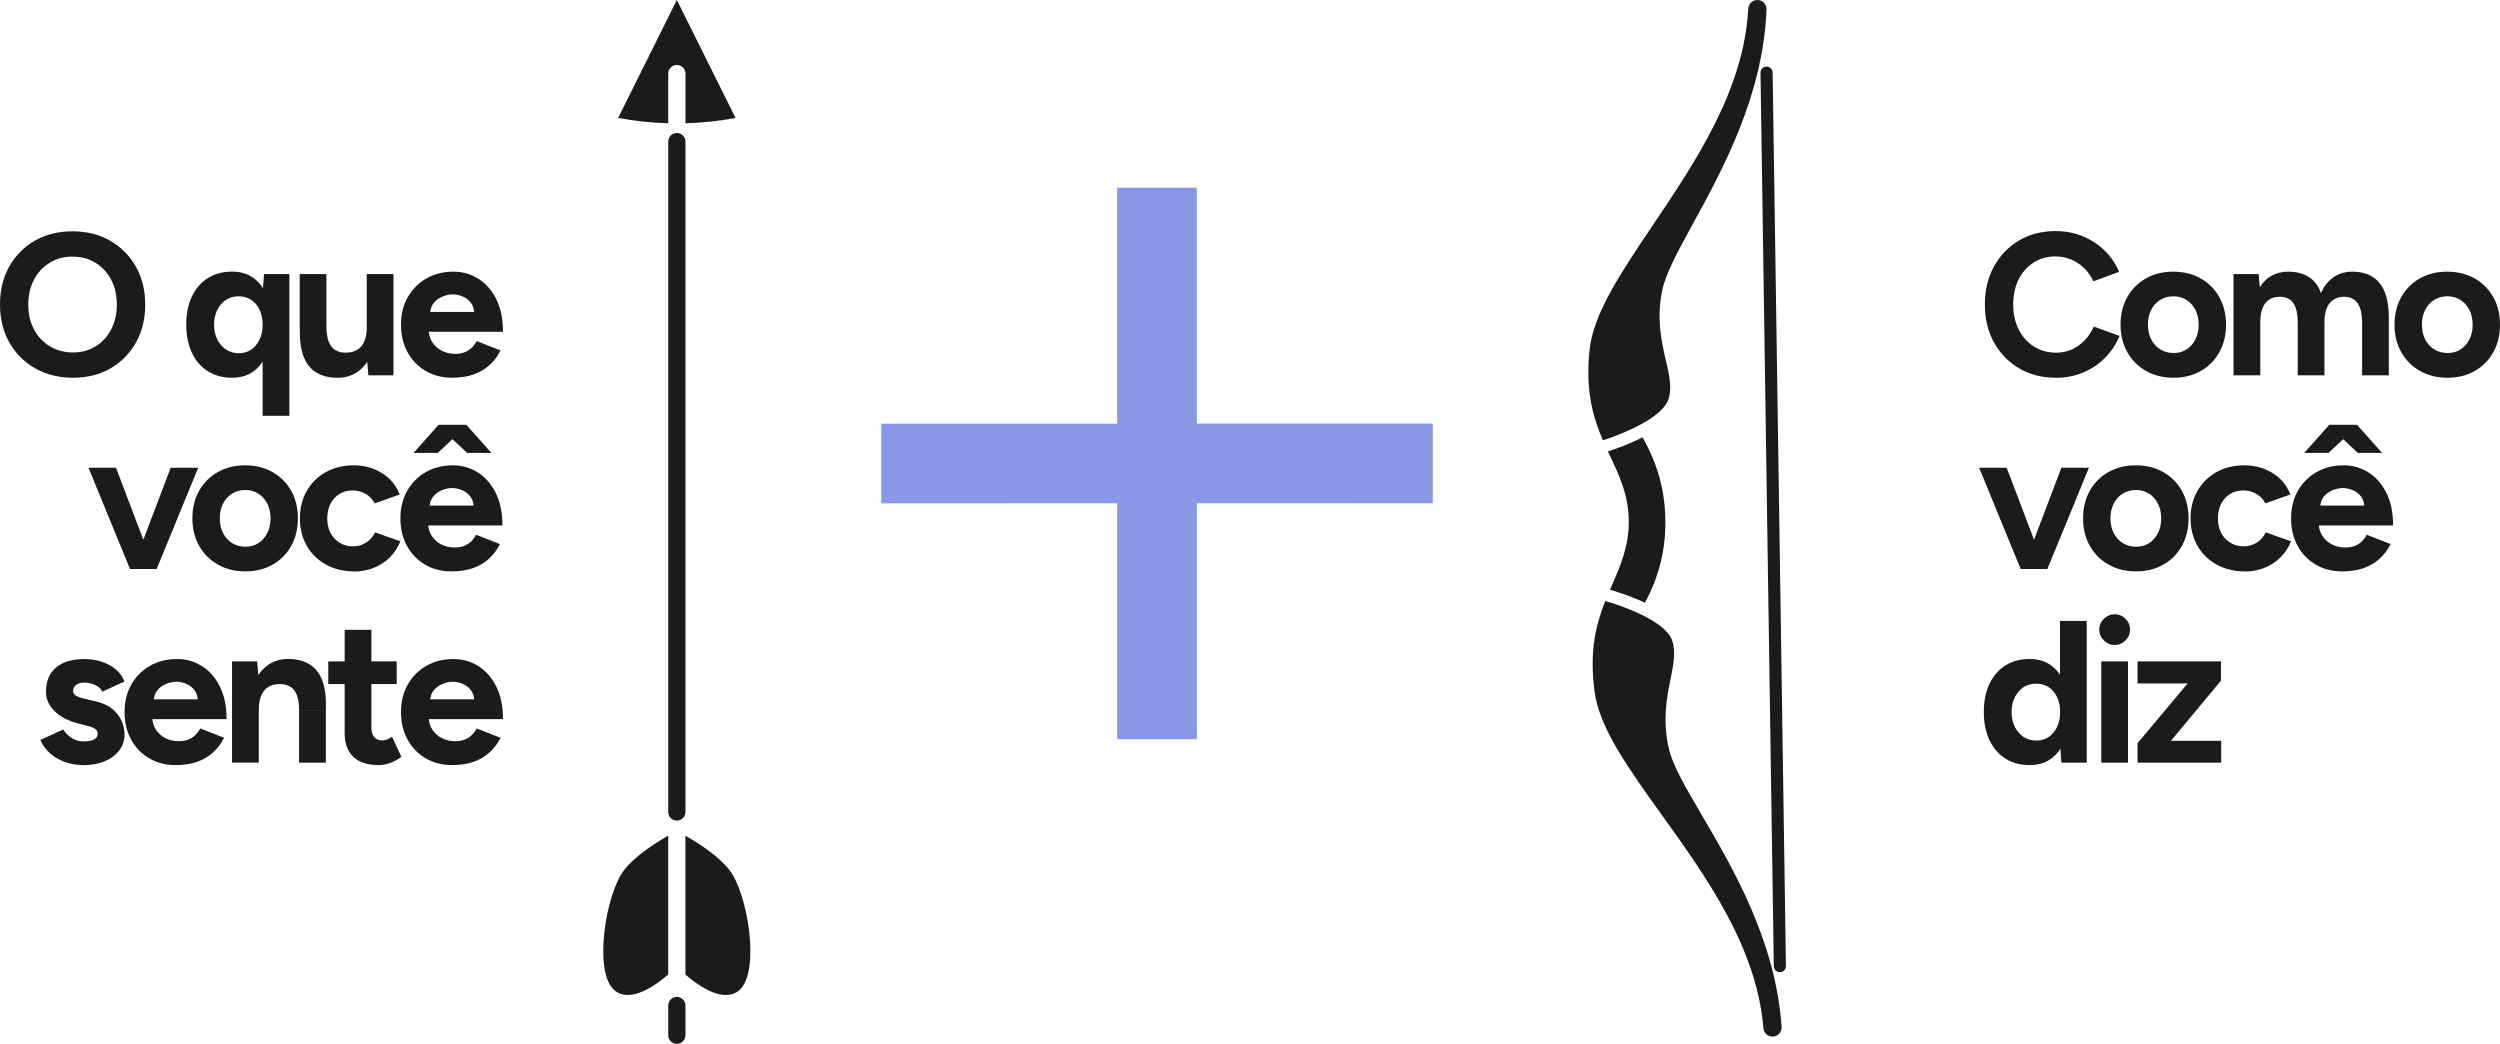 <?xml version="1.0" encoding="UTF-8"?>
<svg id="Camada_2" data-name="Camada 2" xmlns="http://www.w3.org/2000/svg" viewBox="0 0 597.7 249.56">
  <defs>
    <style>
      .cls-1 {
        fill: #8998e5;
      }

      .cls-2 {
        fill: #1b1b1b;
      }
    </style>
  </defs>
  <g id="Camada_1-2" data-name="Camada 1">
    <g>
      <g>
        <path class="cls-2" d="M17.48,90.31c-3.42,0-6.45-.75-9.08-2.25-2.63-1.5-4.69-3.57-6.17-6.2-1.49-2.63-2.23-5.66-2.23-9.08s.74-6.45,2.23-9.08c1.48-2.63,3.53-4.69,6.12-6.17,2.6-1.48,5.59-2.23,8.98-2.23s6.39.75,9.01,2.25c2.61,1.5,4.66,3.57,6.15,6.2,1.48,2.63,2.23,5.66,2.23,9.08s-.73,6.4-2.2,9.03c-1.47,2.63-3.49,4.7-6.08,6.2-2.58,1.5-5.57,2.25-8.96,2.25ZM17.48,84.26c2.03,0,3.84-.49,5.42-1.48,1.58-.98,2.82-2.34,3.7-4.07.89-1.73,1.33-3.7,1.33-5.93s-.45-4.2-1.36-5.91c-.9-1.71-2.15-3.06-3.73-4.04-1.58-.98-3.42-1.48-5.52-1.48s-3.85.49-5.45,1.48-2.85,2.33-3.75,4.04c-.9,1.71-1.36,3.7-1.36,5.96s.45,4.2,1.36,5.91c.9,1.71,2.16,3.06,3.78,4.04,1.61.98,3.47,1.48,5.57,1.48Z"/>
        <path class="cls-2" d="M55.48,90.31c-2.23,0-4.16-.52-5.79-1.55-1.63-1.03-2.9-2.5-3.8-4.41-.9-1.9-1.36-4.15-1.36-6.73s.45-4.87,1.36-6.75c.9-1.89,2.17-3.35,3.8-4.38,1.63-1.03,3.56-1.55,5.79-1.55,2.03,0,3.75.52,5.16,1.55,1.4,1.03,2.48,2.49,3.22,4.38.74,1.89,1.11,4.14,1.11,6.75s-.37,4.83-1.11,6.73c-.74,1.9-1.82,3.37-3.22,4.41-1.4,1.03-3.12,1.55-5.16,1.55ZM57.13,84.45c1.1,0,2.07-.29,2.93-.87.85-.58,1.52-1.39,2.01-2.42.48-1.03.73-2.21.73-3.53s-.24-2.5-.73-3.54c-.48-1.03-1.15-1.83-2.01-2.4-.86-.56-1.85-.85-2.98-.85s-2.18.28-3.05.85c-.87.57-1.57,1.36-2.08,2.4-.52,1.03-.77,2.21-.77,3.54s.26,2.5.77,3.53c.52,1.03,1.22,1.84,2.11,2.42.89.58,1.91.87,3.07.87ZM62.79,99.41v-29.39l.34-4.5h6.05v33.89h-6.39Z"/>
        <path class="cls-2" d="M71.65,77.92v-12.39h6.39v12.39h-6.39ZM78.04,77.92c0,1.61.19,2.88.56,3.8.37.92.9,1.58,1.6,1.99.69.4,1.48.6,2.35.6,1.68.03,2.95-.48,3.83-1.52.87-1.05,1.31-2.57,1.31-4.58h2.18c0,2.58-.39,4.77-1.16,6.56-.77,1.79-1.84,3.16-3.2,4.12-1.36.95-2.95,1.43-4.79,1.43-1.94,0-3.58-.39-4.94-1.16-1.36-.77-2.38-1.98-3.07-3.61-.69-1.63-1.04-3.74-1.04-6.32v-1.31h6.39ZM88.07,89.73l-.39-4.45v-19.75h6.39v24.21h-6Z"/>
        <path class="cls-2" d="M108.11,90.31c-2.39,0-4.5-.54-6.34-1.62-1.84-1.08-3.28-2.57-4.33-4.48-1.05-1.9-1.57-4.1-1.57-6.58s.54-4.68,1.62-6.58c1.08-1.9,2.57-3.4,4.45-4.48,1.89-1.08,4.06-1.62,6.51-1.62,2.13,0,4.09.56,5.88,1.67,1.79,1.11,3.23,2.74,4.31,4.89,1.08,2.15,1.62,4.75,1.62,7.82h-18.35l.58-.58c0,1.19.3,2.24.9,3.12.6.89,1.37,1.57,2.32,2.03.95.47,1.98.7,3.07.7,1.32,0,2.4-.28,3.24-.85.84-.56,1.48-1.3,1.94-2.2l5.71,2.23c-.68,1.36-1.56,2.53-2.64,3.51-1.08.99-2.36,1.74-3.85,2.25-1.48.52-3.18.77-5.08.77ZM102.83,75.16l-.58-.58h11.67l-.53.58c0-1.16-.27-2.09-.82-2.78-.55-.69-1.22-1.2-2.01-1.52-.79-.32-1.56-.48-2.3-.48s-1.53.16-2.37.48c-.84.32-1.56.83-2.15,1.52-.6.7-.9,1.62-.9,2.78Z"/>
        <path class="cls-2" d="M31.08,136.03l-9.93-24.21h6.58l9.2,24.21h-5.86ZM31.61,136.03l9.2-24.21h6.58l-9.93,24.21h-5.86Z"/>
        <path class="cls-2" d="M58.68,136.61c-2.49,0-4.68-.54-6.58-1.62-1.9-1.08-3.4-2.57-4.48-4.48-1.08-1.9-1.62-4.1-1.62-6.58s.53-4.68,1.6-6.58c1.06-1.9,2.55-3.4,4.45-4.48,1.9-1.08,4.08-1.62,6.54-1.62s4.68.54,6.58,1.62c1.9,1.08,3.39,2.57,4.45,4.48,1.07,1.91,1.6,4.1,1.6,6.58s-.53,4.68-1.6,6.58c-1.06,1.91-2.54,3.4-4.43,4.48s-4.06,1.62-6.51,1.62ZM58.68,130.71c1.19,0,2.23-.29,3.12-.87.89-.58,1.59-1.38,2.11-2.4.52-1.02.77-2.19.77-3.51s-.26-2.49-.77-3.51c-.52-1.02-1.23-1.82-2.15-2.4s-1.96-.87-3.12-.87-2.25.29-3.17.87c-.92.58-1.64,1.38-2.15,2.4-.52,1.02-.77,2.19-.77,3.51s.26,2.49.77,3.51c.52,1.02,1.24,1.82,2.18,2.4.94.58,2,.87,3.2.87Z"/>
        <path class="cls-2" d="M84.68,136.61c-2.52,0-4.76-.54-6.73-1.62-1.97-1.08-3.5-2.58-4.6-4.5-1.1-1.92-1.65-4.11-1.65-6.56s.55-4.68,1.65-6.58c1.1-1.9,2.61-3.4,4.55-4.48,1.94-1.08,4.16-1.62,6.68-1.62s4.63.6,6.63,1.79c2,1.19,3.45,2.92,4.36,5.18l-6,2.13c-.45-.94-1.15-1.69-2.11-2.25-.95-.56-2.01-.85-3.17-.85s-2.24.28-3.15.85c-.9.56-1.61,1.35-2.13,2.35-.52,1-.77,2.16-.77,3.49s.26,2.48.77,3.46c.52.99,1.24,1.77,2.18,2.35.94.58,2,.87,3.2.87s2.22-.31,3.17-.92c.95-.61,1.65-1.42,2.11-2.42l6.05,2.13c-.94,2.29-2.4,4.07-4.38,5.33s-4.2,1.89-6.66,1.89Z"/>
        <path class="cls-2" d="M107.97,136.61c-2.39,0-4.5-.54-6.34-1.62-1.84-1.08-3.28-2.57-4.33-4.48-1.05-1.9-1.57-4.1-1.57-6.58s.54-4.68,1.62-6.58c1.08-1.9,2.57-3.4,4.45-4.48,1.89-1.08,4.06-1.62,6.51-1.62,2.13,0,4.09.56,5.88,1.67,1.79,1.11,3.23,2.74,4.31,4.89,1.08,2.15,1.62,4.75,1.62,7.82h-18.35l.58-.58c0,1.19.3,2.24.9,3.12.6.89,1.37,1.57,2.32,2.03.95.47,1.98.7,3.07.7,1.32,0,2.4-.28,3.24-.85.84-.56,1.48-1.3,1.94-2.2l5.71,2.23c-.68,1.36-1.56,2.53-2.64,3.51-1.08.99-2.36,1.74-3.85,2.25-1.48.52-3.18.77-5.08.77ZM98.86,108.29l6-6.73h6.58v.39l-6.78,6.34h-5.81ZM102.69,121.46l-.58-.58h11.67l-.53.58c0-1.16-.27-2.09-.82-2.78-.55-.69-1.22-1.2-2.01-1.52-.79-.32-1.56-.48-2.3-.48s-1.53.16-2.37.48c-.84.32-1.56.83-2.15,1.52-.6.7-.9,1.62-.9,2.78ZM111.69,108.29l-6.78-6.34v-.39h6.58l6,6.73h-5.81Z"/>
        <path class="cls-2" d="M20,182.92c-1.55,0-3-.23-4.36-.7s-2.55-1.15-3.58-2.03c-1.03-.89-1.84-1.98-2.42-3.27l5.47-2.52c.48.78,1.15,1.45,1.99,2.01.84.56,1.81.85,2.9.85s1.89-.15,2.47-.46c.58-.31.87-.75.87-1.33s-.23-1.01-.7-1.28c-.47-.27-1.11-.51-1.91-.7l-2.23-.58c-2.32-.61-4.16-1.59-5.5-2.93-1.34-1.34-2.01-2.88-2.01-4.62,0-2.48.8-4.41,2.4-5.76,1.6-1.36,3.87-2.03,6.8-2.03,1.52,0,2.93.23,4.24.68,1.31.45,2.43,1.08,3.36,1.89.94.81,1.58,1.74,1.94,2.81l-5.28,2.42c-.23-.65-.77-1.17-1.65-1.57-.87-.4-1.74-.61-2.61-.61s-1.54.19-2.01.56c-.47.37-.7.88-.7,1.53,0,.42.23.77.68,1.04.45.27,1.1.51,1.94.7l3.15.77c1.58.39,2.85,1.01,3.8,1.86.95.86,1.65,1.81,2.08,2.86.44,1.05.65,2.07.65,3.07,0,1.45-.43,2.74-1.28,3.85-.86,1.11-2.02,1.98-3.49,2.59-1.47.61-3.14.92-5.01.92Z"/>
        <path class="cls-2" d="M42.02,182.92c-2.39,0-4.5-.54-6.34-1.62-1.84-1.08-3.28-2.57-4.33-4.48-1.05-1.9-1.57-4.1-1.57-6.58s.54-4.68,1.62-6.58c1.08-1.9,2.57-3.4,4.45-4.48,1.89-1.08,4.06-1.62,6.51-1.62,2.13,0,4.09.56,5.88,1.67,1.79,1.11,3.23,2.74,4.31,4.89,1.08,2.15,1.62,4.75,1.62,7.82h-18.35l.58-.58c0,1.19.3,2.24.9,3.12.6.89,1.37,1.57,2.32,2.03.95.47,1.98.7,3.07.7,1.32,0,2.4-.28,3.24-.85.84-.56,1.48-1.3,1.94-2.2l5.71,2.23c-.68,1.36-1.56,2.53-2.64,3.51-1.08.99-2.36,1.74-3.85,2.25-1.48.52-3.18.77-5.08.77ZM36.75,167.77l-.58-.58h11.67l-.53.58c0-1.16-.27-2.09-.82-2.78-.55-.69-1.22-1.2-2.01-1.52-.79-.32-1.56-.48-2.3-.48s-1.53.16-2.37.48c-.84.32-1.56.83-2.15,1.52-.6.7-.9,1.62-.9,2.78Z"/>
        <path class="cls-2" d="M55.48,182.34v-24.21h6l.39,4.45v19.75h-6.39ZM71.51,169.94c0-1.65-.19-2.92-.56-3.82-.37-.9-.9-1.56-1.57-1.96-.68-.4-1.47-.61-2.37-.61-1.65-.03-2.91.47-3.8,1.5-.89,1.03-1.33,2.57-1.33,4.6h-2.13c0-2.58.38-4.77,1.14-6.56.76-1.79,1.82-3.16,3.2-4.12,1.37-.95,2.98-1.43,4.82-1.43s3.53.39,4.89,1.16c1.36.77,2.39,1.98,3.1,3.61s1.05,3.74,1.02,6.32v1.31h-6.39ZM71.51,182.34v-12.39h6.39v12.39h-6.39Z"/>
        <path class="cls-2" d="M78.48,163.55v-5.42h16.36v5.42h-16.36ZM90.54,182.92c-2.68,0-4.7-.66-6.08-1.99-1.37-1.32-2.06-3.21-2.06-5.66v-24.69h6.39v23.29c0,1.03.23,1.82.68,2.35.45.53,1.11.8,1.99.8.32,0,.68-.07,1.06-.22.39-.14.79-.36,1.21-.65l2.23,4.79c-.77.58-1.64,1.06-2.59,1.43-.95.37-1.9.56-2.83.56Z"/>
        <path class="cls-2" d="M108.11,182.92c-2.39,0-4.5-.54-6.34-1.62-1.84-1.08-3.28-2.57-4.33-4.48-1.05-1.9-1.57-4.1-1.57-6.58s.54-4.68,1.62-6.58c1.08-1.9,2.57-3.4,4.45-4.48,1.89-1.08,4.06-1.62,6.51-1.62,2.13,0,4.09.56,5.88,1.67,1.79,1.11,3.23,2.74,4.31,4.89,1.08,2.15,1.62,4.75,1.62,7.82h-18.35l.58-.58c0,1.19.3,2.24.9,3.12.6.89,1.37,1.57,2.32,2.03.95.47,1.98.7,3.07.7,1.32,0,2.4-.28,3.24-.85.84-.56,1.48-1.3,1.94-2.2l5.71,2.23c-.68,1.36-1.56,2.53-2.64,3.51-1.08.99-2.36,1.74-3.85,2.25-1.48.52-3.18.77-5.08.77ZM102.83,167.77l-.58-.58h11.67l-.53.58c0-1.16-.27-2.09-.82-2.78-.55-.69-1.22-1.2-2.01-1.52-.79-.32-1.56-.48-2.3-.48s-1.53.16-2.37.48c-.84.32-1.56.83-2.15,1.52-.6.7-.9,1.62-.9,2.78Z"/>
      </g>
      <g>
        <path class="cls-2" d="M491.48,90.31c-3.29,0-6.21-.75-8.76-2.25-2.55-1.5-4.55-3.57-6-6.2-1.45-2.63-2.18-5.66-2.18-9.08s.73-6.45,2.18-9.08c1.45-2.63,3.45-4.7,5.98-6.2,2.53-1.5,5.45-2.25,8.74-2.25,2.32,0,4.49.41,6.49,1.23,2,.82,3.75,1.97,5.25,3.44s2.65,3.16,3.46,5.06l-6.15,2.28c-.55-1.19-1.28-2.23-2.18-3.12-.9-.89-1.94-1.58-3.1-2.08-1.16-.5-2.42-.75-3.78-.75-1.97,0-3.72.49-5.25,1.48-1.53.99-2.73,2.33-3.58,4.04-.86,1.71-1.28,3.7-1.28,5.96s.44,4.25,1.31,5.98c.87,1.73,2.08,3.08,3.63,4.07,1.55.99,3.32,1.48,5.33,1.48,1.39,0,2.65-.27,3.8-.8,1.15-.53,2.16-1.27,3.05-2.2s1.61-2.02,2.15-3.24l6.15,2.23c-.81,1.97-1.96,3.71-3.46,5.23-1.5,1.52-3.25,2.7-5.25,3.53-2,.84-4.18,1.26-6.54,1.26Z"/>
        <path class="cls-2" d="M519.66,90.31c-2.49,0-4.68-.54-6.58-1.62-1.9-1.08-3.4-2.57-4.48-4.48-1.08-1.9-1.62-4.1-1.62-6.58s.53-4.68,1.6-6.58c1.06-1.9,2.55-3.4,4.45-4.48,1.9-1.08,4.08-1.62,6.54-1.62s4.68.54,6.58,1.62c1.9,1.08,3.39,2.57,4.45,4.48,1.07,1.91,1.6,4.1,1.6,6.58s-.53,4.68-1.6,6.58c-1.06,1.91-2.54,3.4-4.43,4.48s-4.06,1.62-6.51,1.62ZM519.66,84.4c1.19,0,2.23-.29,3.12-.87.89-.58,1.59-1.38,2.11-2.4.52-1.02.77-2.19.77-3.51s-.26-2.49-.77-3.51c-.52-1.02-1.23-1.82-2.15-2.4s-1.96-.87-3.12-.87-2.25.29-3.17.87c-.92.58-1.64,1.38-2.15,2.4-.52,1.02-.77,2.19-.77,3.51s.26,2.49.77,3.51c.52,1.02,1.24,1.82,2.18,2.4.94.58,2,.87,3.2.87Z"/>
        <path class="cls-2" d="M533.99,89.73v-24.21h6l.29,3.15c.74-1.23,1.69-2.15,2.86-2.78,1.16-.63,2.45-.94,3.87-.94,1.97,0,3.62.42,4.96,1.26,1.34.84,2.32,2.13,2.93,3.87.71-1.65,1.71-2.91,3-3.8s2.79-1.33,4.5-1.33c2.84,0,5,.9,6.49,2.69,1.48,1.79,2.23,4.54,2.23,8.25v13.85h-6.39v-12.39c0-1.65-.18-2.92-.53-3.82-.36-.9-.84-1.56-1.45-1.96-.61-.4-1.34-.61-2.18-.61-1.55-.03-2.74.47-3.58,1.5-.84,1.03-1.26,2.57-1.26,4.6v12.68h-6.39v-12.39c0-1.65-.17-2.92-.51-3.82s-.82-1.56-1.45-1.96-1.36-.61-2.2-.61c-1.55-.03-2.74.47-3.56,1.5-.82,1.03-1.23,2.57-1.23,4.6v12.68h-6.39Z"/>
        <path class="cls-2" d="M585.16,90.31c-2.49,0-4.68-.54-6.58-1.62-1.9-1.08-3.4-2.57-4.48-4.48-1.08-1.9-1.62-4.1-1.62-6.58s.53-4.68,1.6-6.58c1.06-1.9,2.55-3.4,4.45-4.48,1.9-1.08,4.08-1.62,6.54-1.62s4.68.54,6.58,1.62c1.9,1.08,3.39,2.57,4.45,4.48,1.07,1.91,1.6,4.1,1.6,6.58s-.53,4.68-1.6,6.58c-1.06,1.91-2.54,3.4-4.43,4.48s-4.06,1.62-6.51,1.62ZM585.16,84.4c1.19,0,2.23-.29,3.12-.87.89-.58,1.59-1.38,2.11-2.4.52-1.02.77-2.19.77-3.51s-.26-2.49-.77-3.51c-.52-1.02-1.23-1.82-2.15-2.4s-1.96-.87-3.12-.87-2.25.29-3.17.87c-.92.58-1.64,1.38-2.15,2.4-.52,1.02-.77,2.19-.77,3.51s.26,2.49.77,3.51c.52,1.02,1.24,1.82,2.18,2.4.94.58,2,.87,3.2.87Z"/>
        <path class="cls-2" d="M483.1,136.03l-9.93-24.21h6.58l9.2,24.21h-5.86ZM483.64,136.03l9.2-24.21h6.58l-9.93,24.21h-5.86Z"/>
        <path class="cls-2" d="M510.7,136.61c-2.49,0-4.68-.54-6.58-1.62-1.9-1.08-3.4-2.57-4.48-4.48-1.08-1.9-1.62-4.1-1.62-6.58s.53-4.68,1.6-6.58c1.06-1.9,2.55-3.4,4.45-4.48,1.9-1.08,4.08-1.62,6.54-1.62s4.68.54,6.58,1.62c1.9,1.08,3.39,2.57,4.45,4.48,1.07,1.91,1.6,4.1,1.6,6.58s-.53,4.68-1.6,6.58c-1.06,1.91-2.54,3.4-4.43,4.48s-4.06,1.62-6.51,1.62ZM510.7,130.71c1.19,0,2.23-.29,3.12-.87.89-.58,1.59-1.38,2.11-2.4.52-1.02.77-2.19.77-3.51s-.26-2.49-.77-3.51c-.52-1.02-1.23-1.82-2.15-2.4s-1.96-.87-3.12-.87-2.25.29-3.17.87c-.92.58-1.64,1.38-2.15,2.4-.52,1.02-.77,2.19-.77,3.51s.26,2.49.77,3.51c.52,1.02,1.24,1.82,2.18,2.4.94.58,2,.87,3.2.87Z"/>
        <path class="cls-2" d="M536.7,136.61c-2.52,0-4.76-.54-6.73-1.62-1.97-1.08-3.5-2.58-4.6-4.5-1.1-1.92-1.65-4.11-1.65-6.56s.55-4.68,1.65-6.58c1.1-1.9,2.61-3.4,4.55-4.48,1.94-1.08,4.16-1.62,6.68-1.62s4.63.6,6.63,1.79c2,1.19,3.45,2.92,4.36,5.18l-6,2.13c-.45-.94-1.15-1.69-2.11-2.25-.95-.56-2.01-.85-3.17-.85s-2.24.28-3.15.85c-.9.56-1.61,1.35-2.13,2.35-.52,1-.77,2.16-.77,3.49s.26,2.48.77,3.46c.52.99,1.24,1.77,2.18,2.35.94.58,2,.87,3.2.87s2.22-.31,3.17-.92c.95-.61,1.65-1.42,2.11-2.42l6.05,2.13c-.94,2.29-2.4,4.07-4.38,5.33s-4.2,1.89-6.66,1.89Z"/>
        <path class="cls-2" d="M559.99,136.61c-2.39,0-4.5-.54-6.34-1.62-1.84-1.08-3.28-2.57-4.33-4.48-1.05-1.9-1.57-4.1-1.57-6.58s.54-4.68,1.62-6.58c1.08-1.9,2.57-3.4,4.45-4.48,1.89-1.08,4.06-1.62,6.51-1.62,2.13,0,4.09.56,5.88,1.67,1.79,1.11,3.23,2.74,4.31,4.89,1.08,2.15,1.62,4.75,1.62,7.82h-18.35l.58-.58c0,1.19.3,2.24.9,3.12.6.89,1.37,1.57,2.32,2.03.95.47,1.98.7,3.07.7,1.32,0,2.4-.28,3.24-.85.84-.56,1.48-1.3,1.94-2.2l5.71,2.23c-.68,1.36-1.56,2.53-2.64,3.51-1.08.99-2.36,1.74-3.85,2.25-1.48.52-3.18.77-5.08.77ZM550.89,108.29l6-6.73h6.58v.39l-6.78,6.34h-5.81ZM554.71,121.46l-.58-.58h11.67l-.53.58c0-1.16-.27-2.09-.82-2.78-.55-.69-1.22-1.2-2.01-1.52-.79-.32-1.56-.48-2.3-.48s-1.53.16-2.37.48c-.84.32-1.56.83-2.15,1.52-.6.7-.9,1.62-.9,2.78ZM563.72,108.29l-6.78-6.34v-.39h6.58l6,6.73h-5.81Z"/>
        <path class="cls-2" d="M485.24,182.92c-2.23,0-4.16-.52-5.79-1.55-1.63-1.03-2.9-2.5-3.8-4.41-.9-1.9-1.36-4.15-1.36-6.73s.45-4.87,1.36-6.75c.9-1.89,2.17-3.35,3.8-4.38,1.63-1.03,3.56-1.55,5.79-1.55,2.03,0,3.75.52,5.16,1.55,1.4,1.03,2.48,2.49,3.22,4.38.74,1.89,1.11,4.14,1.11,6.75s-.37,4.83-1.11,6.73c-.74,1.9-1.82,3.37-3.22,4.41-1.4,1.03-3.12,1.55-5.16,1.55ZM486.88,177.06c1.1,0,2.07-.29,2.93-.87.85-.58,1.52-1.39,2.01-2.42.48-1.03.73-2.21.73-3.53s-.24-2.5-.73-3.54c-.48-1.03-1.15-1.83-2.01-2.4-.86-.56-1.85-.85-2.98-.85s-2.18.28-3.05.85c-.87.57-1.57,1.36-2.08,2.4-.52,1.03-.77,2.21-.77,3.54s.26,2.5.77,3.53c.52,1.03,1.22,1.84,2.11,2.42.89.58,1.91.87,3.07.87ZM492.84,182.34l-.34-4.5v-29.39h6.39v33.89h-6.05Z"/>
        <path class="cls-2" d="M505.57,154.21c-.97,0-1.82-.36-2.57-1.09-.74-.73-1.11-1.59-1.11-2.59s.37-1.86,1.11-2.59c.74-.73,1.6-1.09,2.57-1.09s1.86.36,2.59,1.09,1.09,1.59,1.09,2.59-.36,1.86-1.09,2.59-1.59,1.09-2.59,1.09ZM502.37,182.34v-24.21h6.39v24.21h-6.39Z"/>
        <path class="cls-2" d="M511.04,182.34v-4.65l11.96-14.28h-11.96v-5.28h19.95v4.6l-11.96,14.38h12.01v5.23h-20Z"/>
      </g>
      <g>
        <path class="cls-2" d="M399,179c-1.58-6.81-.49-12.25.39-16.63.7-3.47,1.3-6.47.41-9.18-1.48-4.51-11.13-8.11-16.01-9.5-2.21,5.57-3.88,11.93-2.54,21.78,1.17,8.63,8.08,18.25,16.07,29.39,10.63,14.81,22.68,31.6,24.27,50.95.09,1.15,1.06,2.04,2.21,2.02.61,0,1.17-.26,1.58-.71.41-.44.61-1.01.57-1.61-1.41-20.52-11.63-37.94-19.09-50.65-3.87-6.6-6.93-11.81-7.87-15.85h0Z"/>
        <path class="cls-2" d="M398.15,124.26c-.11-7.11-1.85-13.41-5.47-19.7-3.15,1.61-6.34,2.75-8.26,3.37.19.4.37.8.56,1.19,2.23,4.74,4.33,9.22,4.42,15.27.09,6.05-1.88,10.59-3.96,15.39-.17.4-.35.81-.52,1.21,1.93.56,5.16,1.6,8.35,3.12,3.43-6.4,4.99-12.75,4.88-19.86h0Z"/>
        <path class="cls-2" d="M420.12,0c-1.14.02-2.09.93-2.15,2.08-1.02,19.38-12.56,36.52-22.74,51.65-7.66,11.37-14.27,21.2-15.19,29.85-1.05,9.88.82,16.19,3.19,21.69,4.83-1.54,14.37-5.42,15.72-9.97.81-2.74.12-5.72-.68-9.17-1.01-4.35-2.27-9.76-.89-16.61.82-4.06,3.72-9.36,7.39-16.07,7.08-12.93,16.78-30.64,17.57-51.2.02-.6-.2-1.16-.61-1.59-.43-.44-1-.67-1.61-.66h0Z"/>
        <path class="cls-2" d="M420.9,17.39l3.18,213.61c.01.8.67,1.44,1.47,1.43.4,0,.76-.17,1.02-.44s.41-.63.41-1.03l-3.18-213.61c-.01-.8-.67-1.44-1.47-1.43-.8.01-1.44.67-1.43,1.47h0Z"/>
      </g>
      <g>
        <path class="cls-2" d="M159.76,232.98v-33.19c-3.06,1.74-7.77,4.75-10.45,8.1-4.47,5.6-7.54,24.43-2.43,28.84,4.05,3.5,10.84-1.95,12.88-3.76Z"/>
        <path class="cls-2" d="M163.87,199.8v33.19c1.57,1.38,5.92,4.9,9.69,4.9,1.15,0,2.25-.33,3.19-1.15,5.1-4.41,2.04-23.24-2.43-28.84-2.68-3.36-7.39-6.36-10.45-8.1Z"/>
        <path class="cls-2" d="M159.76,17.59c0-1.13.92-2.06,2.06-2.06s2.06.92,2.06,2.06v11.88c4-.11,8-.53,11.98-1.27L161.82,0l-14.04,28.2c3.98.74,7.98,1.16,11.98,1.27v-11.88Z"/>
        <path class="cls-2" d="M161.82,196.19c1.13,0,2.06-.92,2.06-2.06V33.85c0-1.13-.92-2.06-2.06-2.06s-2.06.92-2.06,2.06v160.28c0,1.14.92,2.06,2.06,2.06Z"/>
        <path class="cls-2" d="M161.82,238.34c-1.13,0-2.06.92-2.06,2.06v7.11c0,1.13.92,2.06,2.06,2.06s2.06-.92,2.06-2.06v-7.11c0-1.13-.92-2.06-2.06-2.06Z"/>
      </g>
      <path class="cls-1" d="M342.56,101.27v19.04s-56.41.01-56.41.01v56.42h-19.05v-56.42s-56.41.02-56.41.02v-19.05h56.4s0-56.42,0-56.42h19.04s.01,56.41.01,56.41h56.42Z"/>
    </g>
  </g>
</svg>